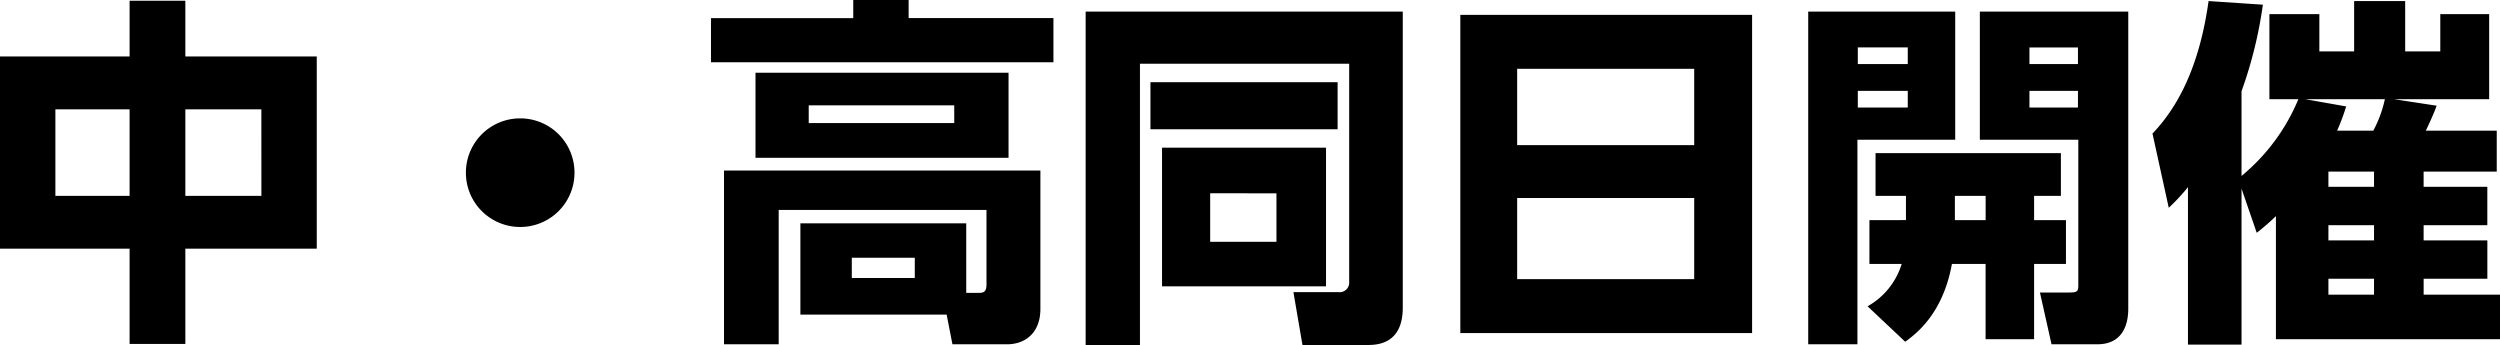 <svg xmlns="http://www.w3.org/2000/svg" width="441.984" height="60.992" viewBox="0 0 441.984 60.992"><path d="M4.032-44.864V-10.88H26.944V5.952H36.8V-10.88H60.032V-44.864H36.8V-54.72H26.944v9.856Zm22.912,24.64H13.824v-15.3h13.12Zm23.3,0H36.8v-15.3H50.24ZM96-33.92a9.587,9.587,0,0,0-9.6,9.6,9.587,9.587,0,0,0,9.6,9.6,9.587,9.587,0,0,0,9.6-9.6A9.587,9.587,0,0,0,96-33.92ZM171.392.768l1.024,5.248h9.728c2.752,0,5.824-1.664,5.824-6.272V-24.7H132.032V6.016H141.7V-17.728h36.736V-4.544c0,1.216-.448,1.472-1.28,1.472h-2.3V-15.36H145.536V.768ZM165.76-5.7H154.624V-9.28H165.76Zm16.576-36.288H137.6v15.04h44.736Zm-9.6,8.9H147.008v-3.136h25.728Zm17.536-18.56h-25.6v-3.2H154.88v3.2H129.728v7.808h60.544Zm19.2,47.424h28.992V-28.736H209.472ZM229.7-20.672V-12.1H217.984v-8.576ZM242.56-4.992A1.689,1.689,0,0,1,240.64-3.2H232.7l1.6,9.344H245.76c1.6,0,6.272-.064,6.272-6.592V-52.8H195.968V6.144h9.6V-43.584H242.56ZM207.424-32h33.088v-8.32H207.424Zm54.784-20.224V4.032h51.584V-52.224Zm10.048,9.536h31.3v13.5h-31.3Zm31.3,22.848V-5.5h-31.3V-19.84Zm50.5-10.3h17.408V-4.48c0,1.088-.128,1.344-1.536,1.344h-5.248l2.048,9.152h8.128c5.44,0,5.44-5.248,5.44-6.4V-52.8h-26.24Zm-19.52,14.208v7.744h5.7A12.861,12.861,0,0,1,334.208-.7l6.656,6.272c1.92-1.408,6.656-4.928,8.256-13.76h5.952V5.12h8.576V-8.192h5.632v-7.744h-5.632v-4.288h4.736v-7.552H335.616v7.552h5.376v4.288Zm36.864-30.528v2.944h-8.576v-2.944Zm0,7.68v2.944h-8.576v-2.944Zm-21.76,22.848v-4.288h5.44v4.288ZM323.712,6.016h8.7v-36.16H349.7V-52.8H323.712Zm17.6-52.48v2.944H332.48v-2.944Zm0,7.68v2.944H332.48v-2.944Zm69.056,1.472A34.876,34.876,0,0,1,400.32-23.744V-38.72a75.992,75.992,0,0,0,3.776-15.3l-9.6-.64c-1.216,8.576-3.9,17.152-9.92,23.424l2.88,13.12a34.25,34.25,0,0,0,3.392-3.648V6.08h9.472V-21.5l2.688,7.808A40.813,40.813,0,0,0,406.4-16.64V5.12h39.616V-2.752h-13.5V-5.568h11.264v-6.784H432.512V-15.04h11.264v-6.784H432.512v-2.688H445.44v-7.232H432.9c.7-1.472,1.408-3.008,1.92-4.416l-7.552-1.152H444.1v-15.04h-8.64v6.592h-6.208v-8.9h-9.024v8.9H414.08v-6.592h-8.832v15.04Zm13.376,15.488H415.68v-2.688h8.064Zm0,9.472H415.68V-15.04h8.064Zm-12.16-24.96h14.08a21.477,21.477,0,0,1-2.048,5.568h-6.4a35.781,35.781,0,0,0,1.6-4.288Zm12.16,34.56H415.68V-5.568h8.064Z" transform="translate(-4.032 54.848)"/></svg>